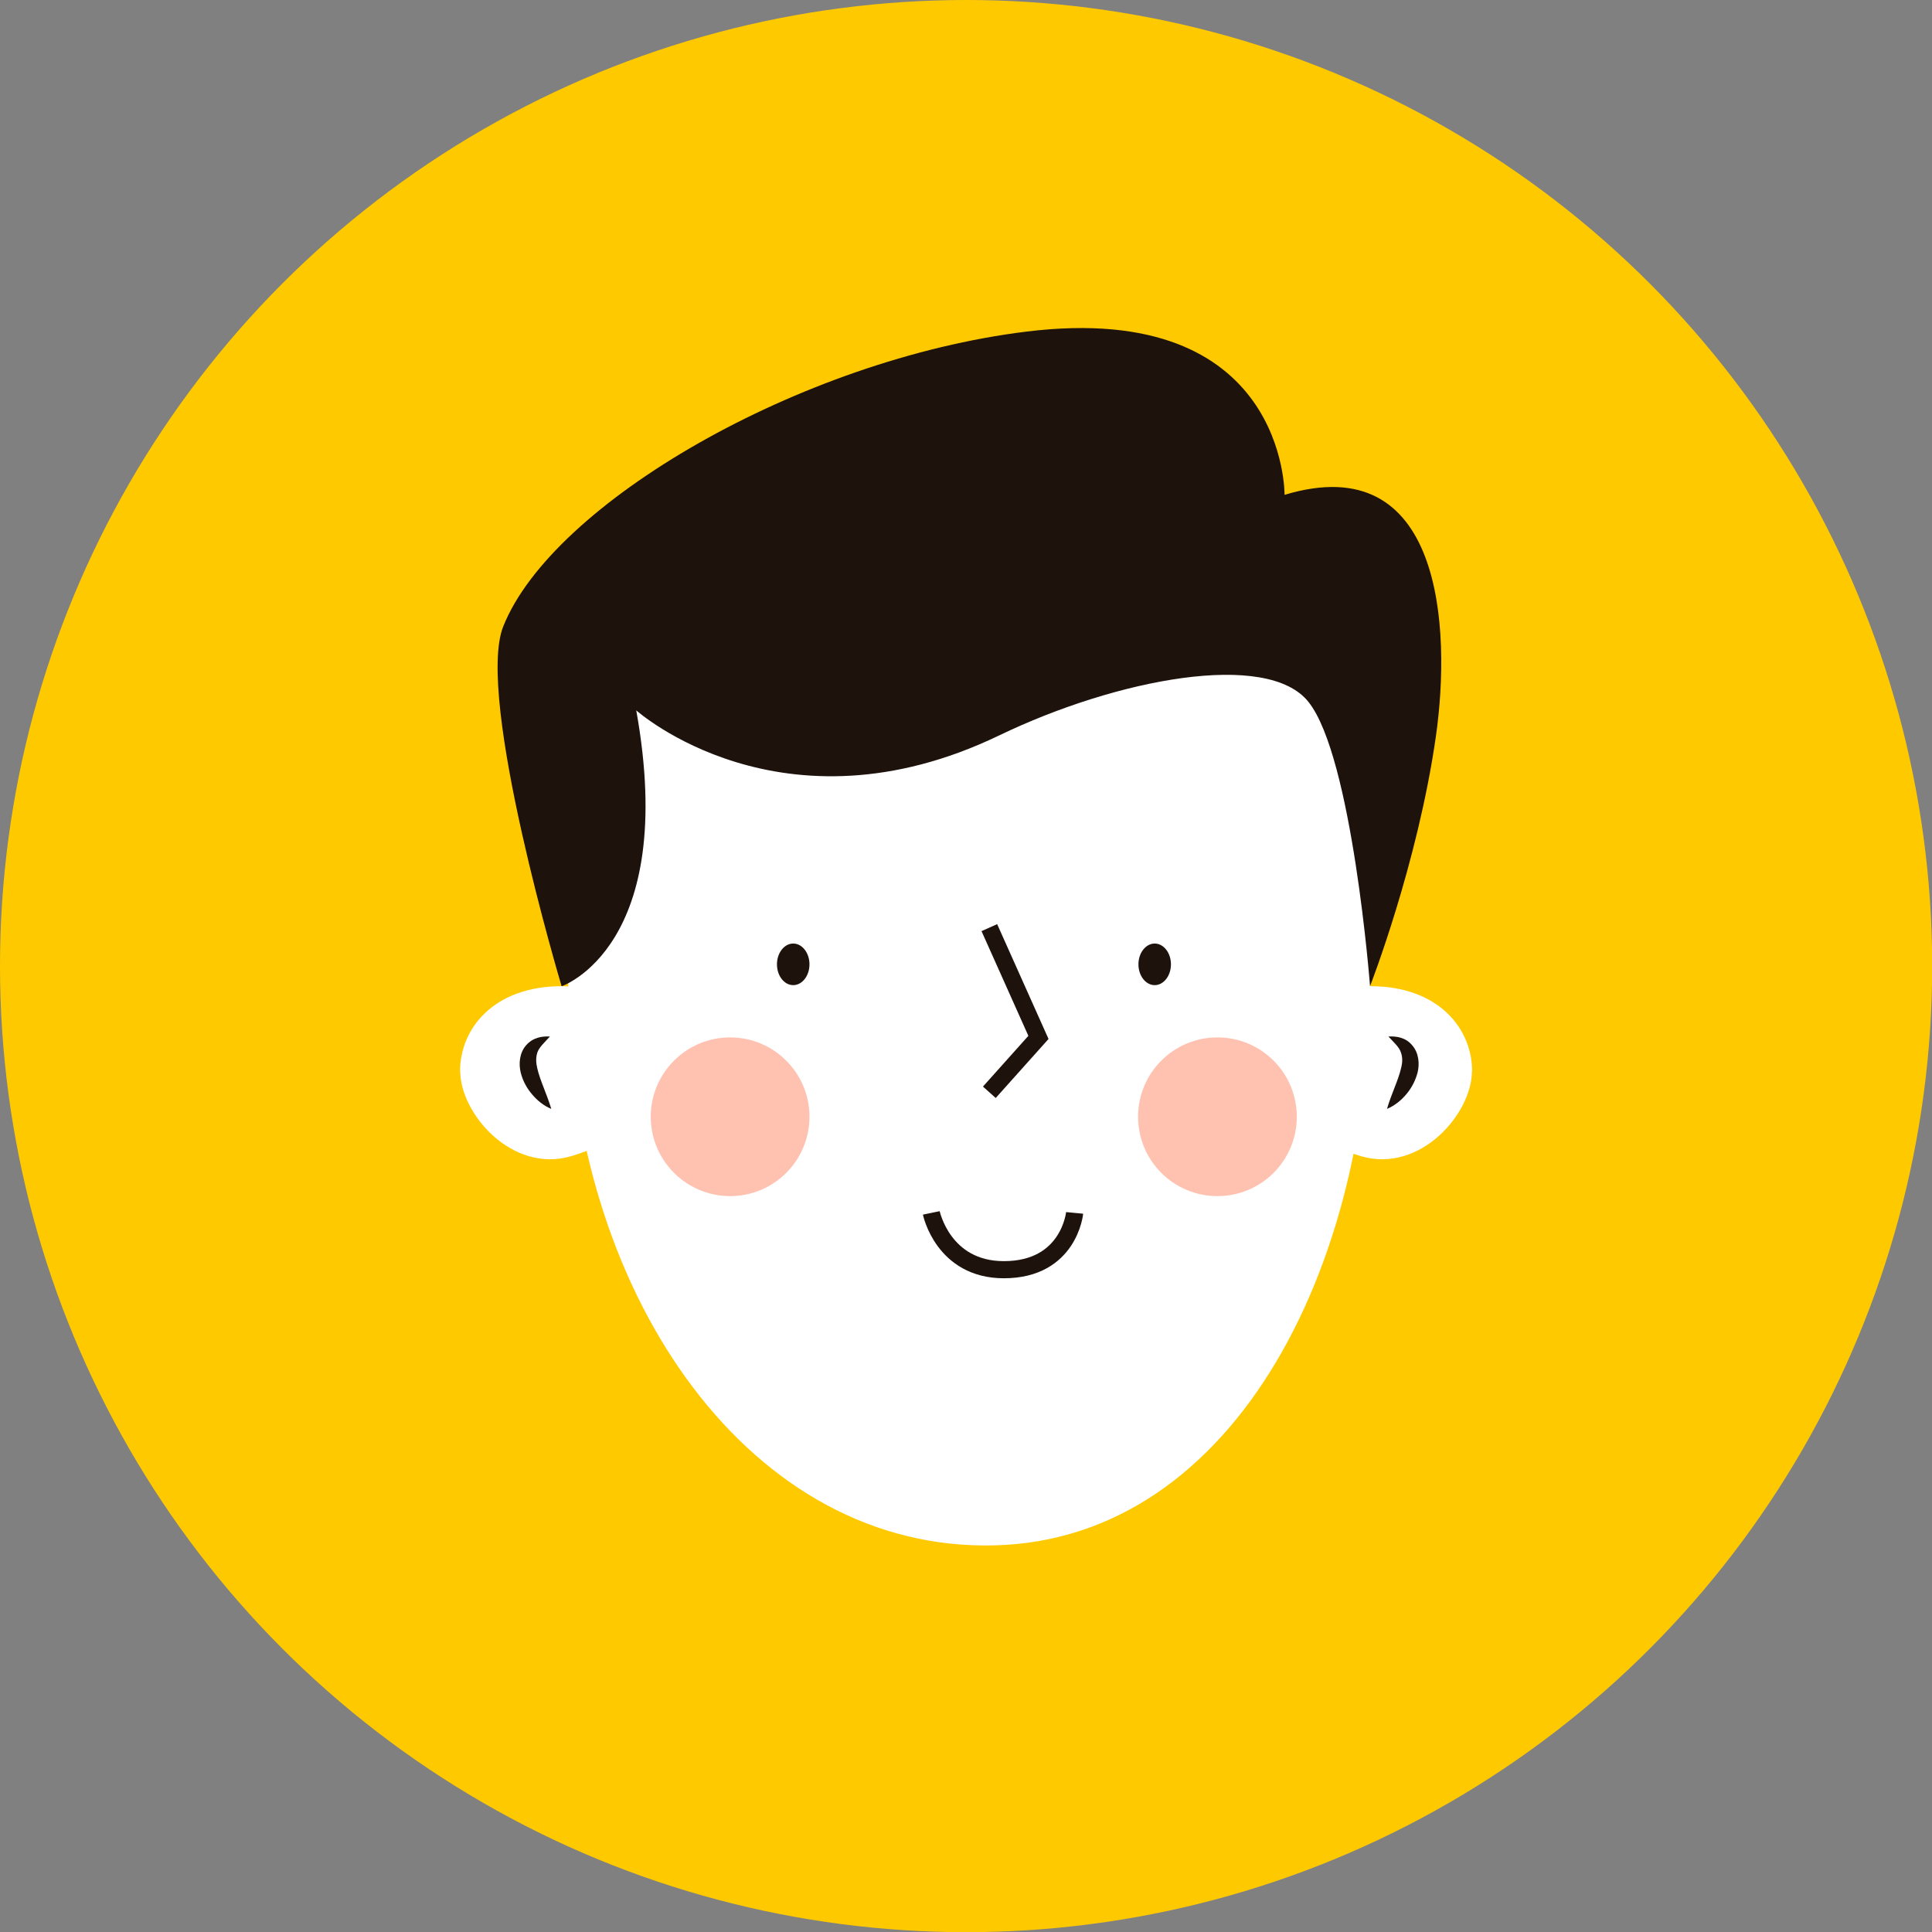 <svg xmlns="http://www.w3.org/2000/svg" id="_&#x30EC;&#x30A4;&#x30E4;&#x30FC;_2" data-name="&#x30EC;&#x30A4;&#x30E4;&#x30FC; 2" viewBox="0 0 110.53 110.53"><rect x="0" y="0" width="110.53" height="110.53" fill="#808080" stroke="none"/><defs><style>      .cls-1 {        fill: #1e120d;      }      .cls-1, .cls-2, .cls-3, .cls-4 {        stroke-width: 0px;      }      .cls-2 {        fill: #fff;      }      .cls-3 {        fill: #ffc2b0;      }      .cls-4 {        fill: #ffc900;      }      .cls-5 {        fill: none;        stroke: #1e120d;        stroke-miterlimit: 10;        stroke-width: .98px;      }    </style></defs><g id="OBJECTS"><g><circle class="cls-4" cx="55.27" cy="55.27" r="55.27"></circle><path class="cls-2" d="M84.21,61.28c0,2.42-2.95,5.85-6.33,4.87-2.33-.68-5.3-2.44-5.3-4.87s3.39-4.86,5.82-4.86c3.91,0,5.82,2.44,5.82,4.86Z"></path><path class="cls-2" d="M26.33,61.28c0,2.42,2.95,5.85,6.33,4.87,2.33-.68,5.3-2.44,5.3-4.87s-3.39-4.86-5.82-4.86c-3.91,0-5.82,2.44-5.82,4.86Z"></path><path class="cls-2" d="M78.38,54.97c.43,16.92-7.58,33.09-21.48,33.44-13.91.36-23.95-14.09-24.38-31-.43-16.92,8.91-29.9,22.82-30.26,13.91-.36,22.62,10.9,23.05,27.82Z"></path><g><path class="cls-1" d="M79.35,63.44c.26-.89.64-1.62.8-2.31.09-.34.1-.62,0-.91-.09-.3-.39-.57-.72-.92.45-.03.99.05,1.36.5.39.44.43,1.08.31,1.56-.13.49-.36.91-.66,1.26-.3.35-.66.64-1.09.82Z"></path><path class="cls-1" d="M31.54,63.44c-.44-.18-.8-.48-1.09-.82-.3-.35-.54-.77-.66-1.26-.12-.48-.08-1.12.31-1.56.38-.44.91-.53,1.36-.5-.32.35-.62.62-.72.92-.09.29-.08.57,0,.91.16.69.53,1.42.8,2.31Z"></path></g><g><g><polyline class="cls-5" points="56.6 53.07 59.41 59.35 56.6 62.49"></polyline><g><path class="cls-1" d="M46.31,55.17c0,.66-.42,1.19-.93,1.19s-.93-.53-.93-1.19.42-1.19.93-1.19.93.53.93,1.19Z"></path><path class="cls-1" d="M66.99,55.17c0,.66-.42,1.19-.93,1.19s-.93-.53-.93-1.19.42-1.19.93-1.19.93.53.93,1.19Z"></path></g></g><path class="cls-5" d="M53.28,69.39s.67,3.25,4.15,3.25c3.74,0,4.05-3.25,4.05-3.25"></path><circle class="cls-3" cx="41.77" cy="63.89" r="4.54"></circle><path class="cls-3" d="M74.19,63.89c0,2.51-2.03,4.54-4.54,4.54s-4.54-2.03-4.54-4.54,2.03-4.54,4.54-4.54,4.54,2.03,4.54,4.54Z"></path></g><path class="cls-1" d="M32.14,56.42s6.69-2.28,4.26-15.78c0,0,8.32,7.43,20.77,1.43,6.71-3.23,15.34-4.88,17.69-1.91,2.51,3.15,3.52,16.26,3.52,16.26,0,0,2.73-7,3.77-14.31.88-6.19.37-16.53-8.66-13.8,0,0,.13-11.17-14.76-9.34-12.95,1.59-27.14,9.83-29.94,16.87-1.61,4.05,3.34,20.58,3.34,20.58Z"></path></g></g></svg>